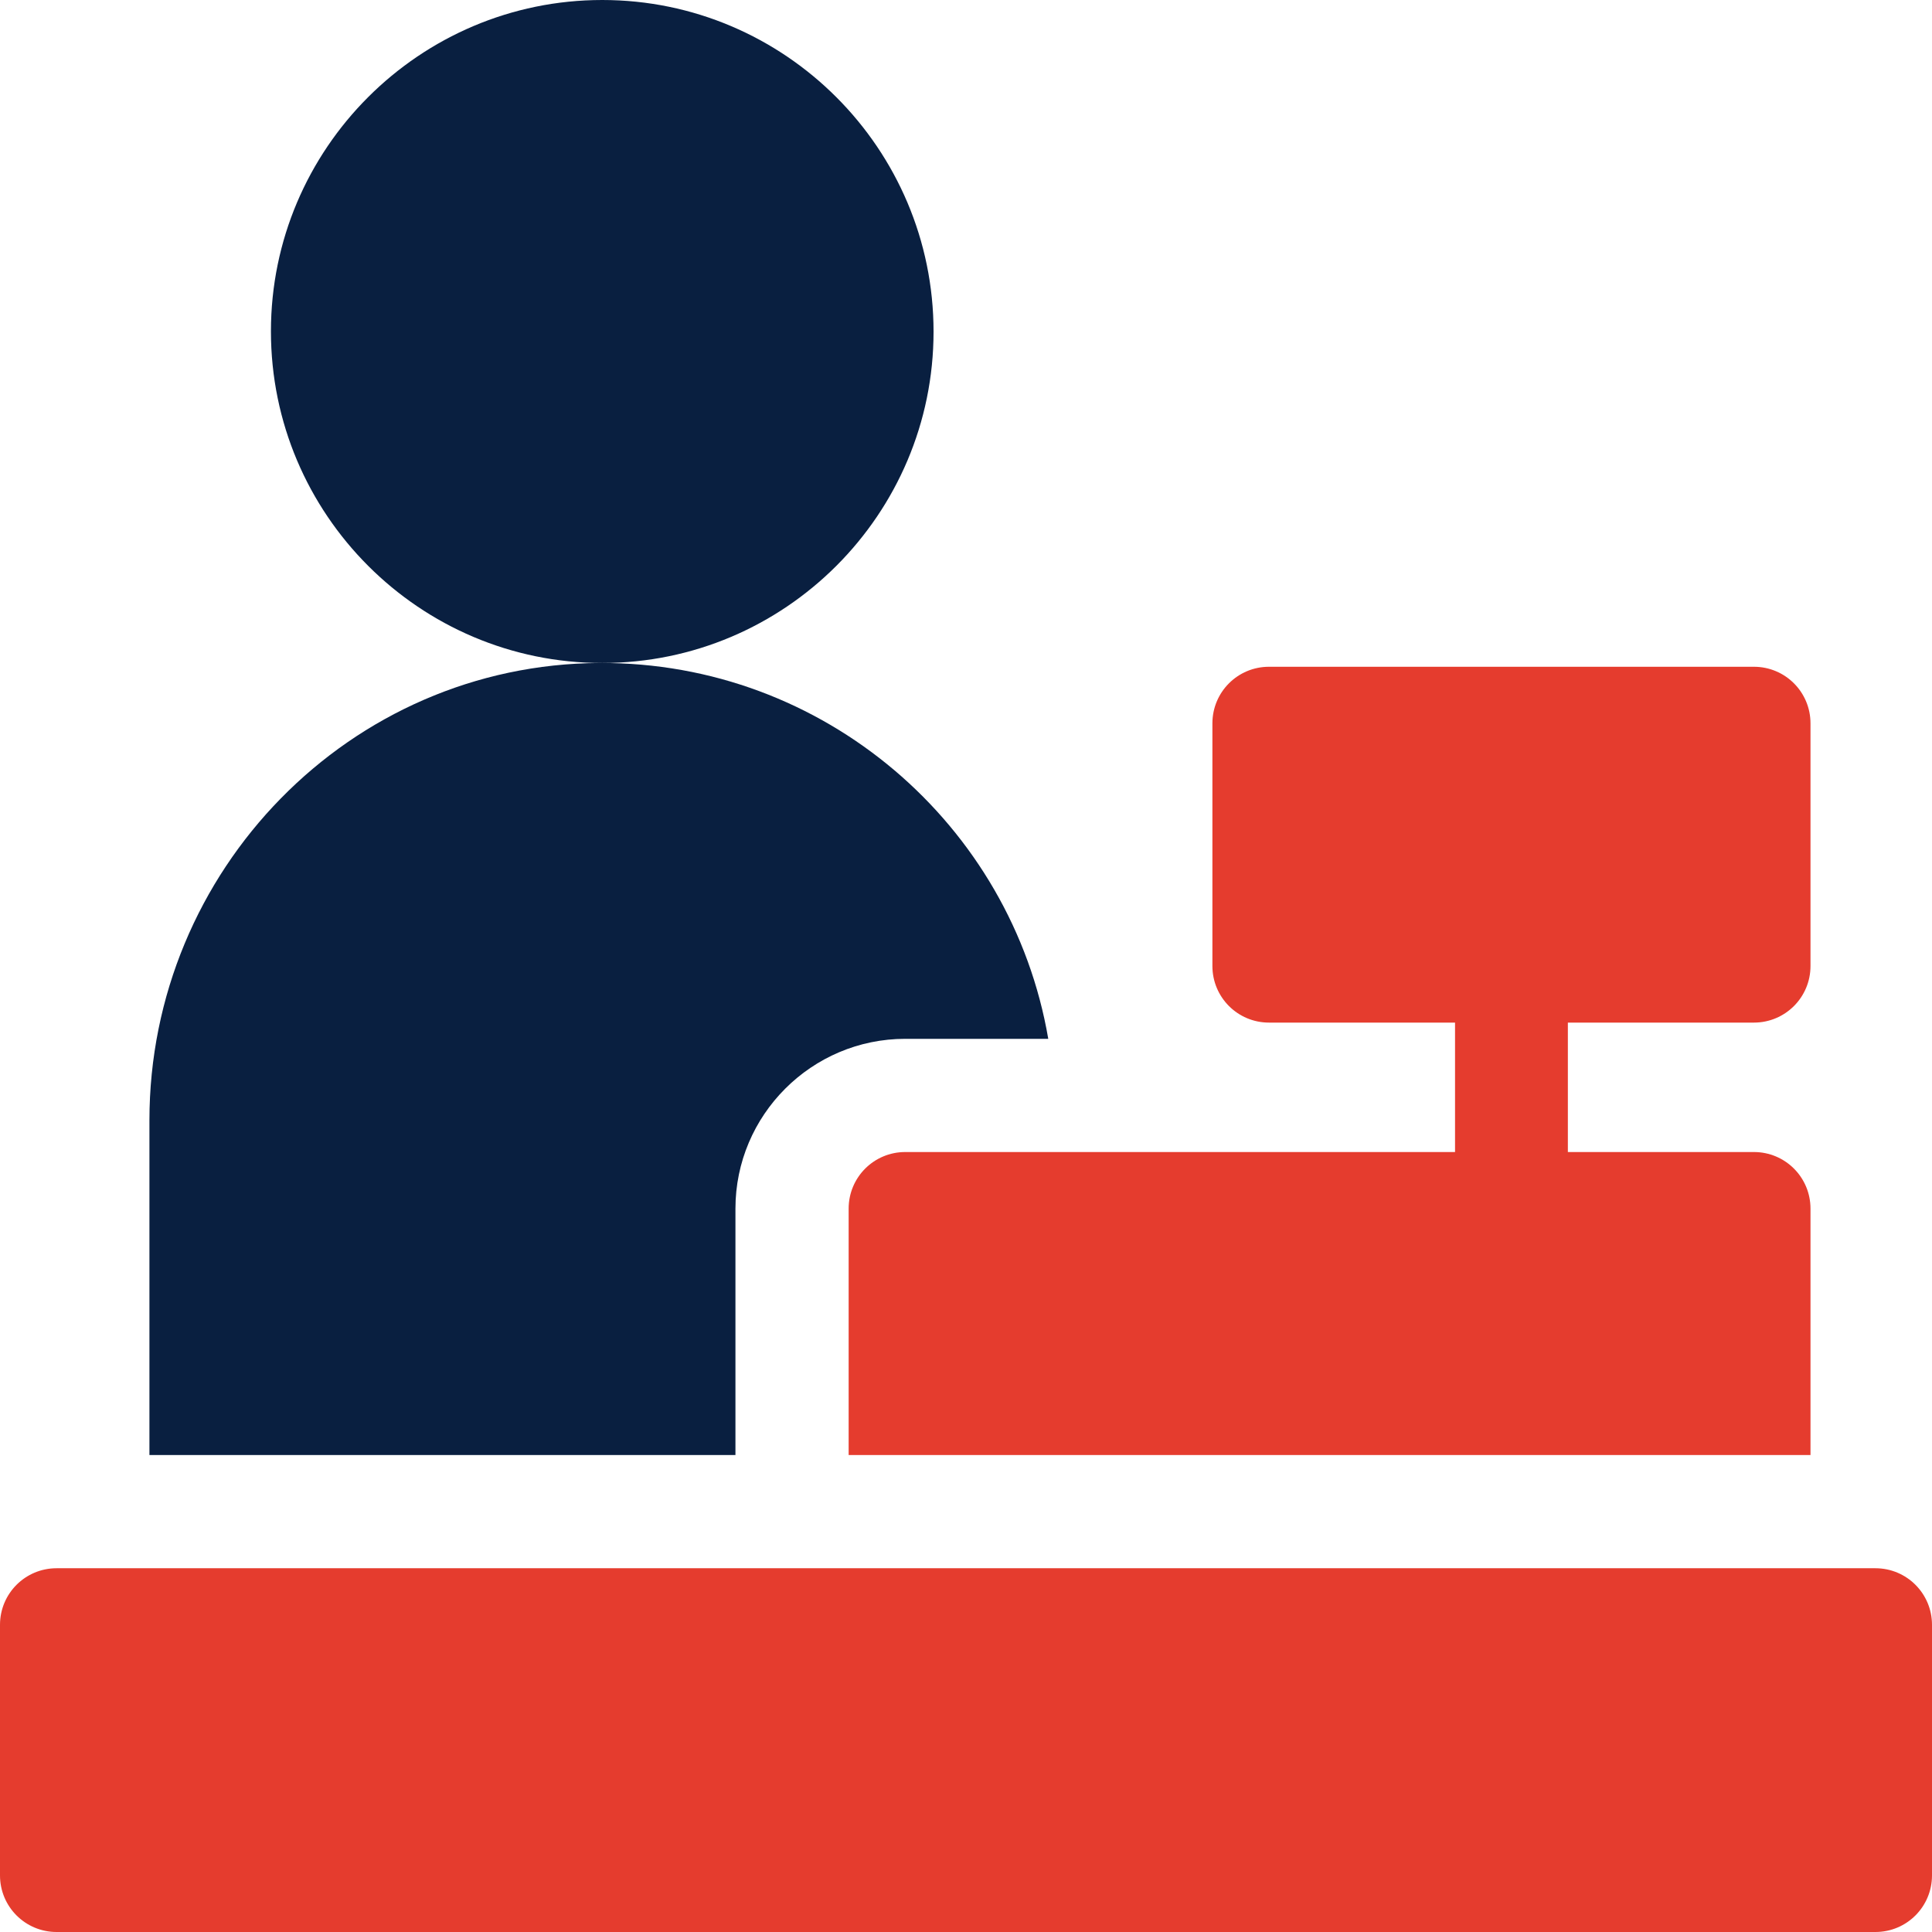 <?xml version="1.0" encoding="utf-8"?>
<!-- Generator: Adobe Illustrator 24.0.1, SVG Export Plug-In . SVG Version: 6.00 Build 0)  -->
<svg version="1.1" id="Capa_1" xmlns="http://www.w3.org/2000/svg" xmlns:xlink="http://www.w3.org/1999/xlink" x="0px" y="0px"
	 viewBox="0 0 512 512" style="enable-background:new 0 0 512 512;" xml:space="preserve">
<style type="text/css">
	.st0{fill:#091F40;}
	.st1{fill:#E53C2E;}
</style>
<path class="st0" d="M159.6,175.7c48.4,0,87.8-39.4,87.8-87.8C247.4,39.4,208,0,159.6,0S71.8,39.4,71.8,87.8
	C71.8,136.3,111.2,175.7,159.6,175.7z"/>
<path class="st1" d="M336.3,271h49.3v34.3H239.9c-8.3,0-15,6.7-15,15v65.3h254.9v-65.3c0-8.3-6.7-15-15-15h-49.3V271h49.3
	c8.3,0,15-6.7,15-15v-64.3c0-8.3-6.7-15-15-15H336.3c-8.3,0-15,6.7-15,15V256C321.3,264.3,328,271,336.3,271L336.3,271z"/>
<path class="st0" d="M194.9,320.3c0-24.8,20.2-45,45-45h37.9c-9.7-56.7-59.4-99.9-118.9-99.6C92.7,176,39.6,230.7,39.6,296.9v88.7
	h155.3V320.3z"/>
<path class="st1" d="M497,415.6H15c-8.3,0-15,6.7-15,15V497c0,8.3,6.7,15,15,15h482c8.3,0,15-6.7,15-15v-66.4
	C512,422.3,505.3,415.6,497,415.6z"/>
</svg>
